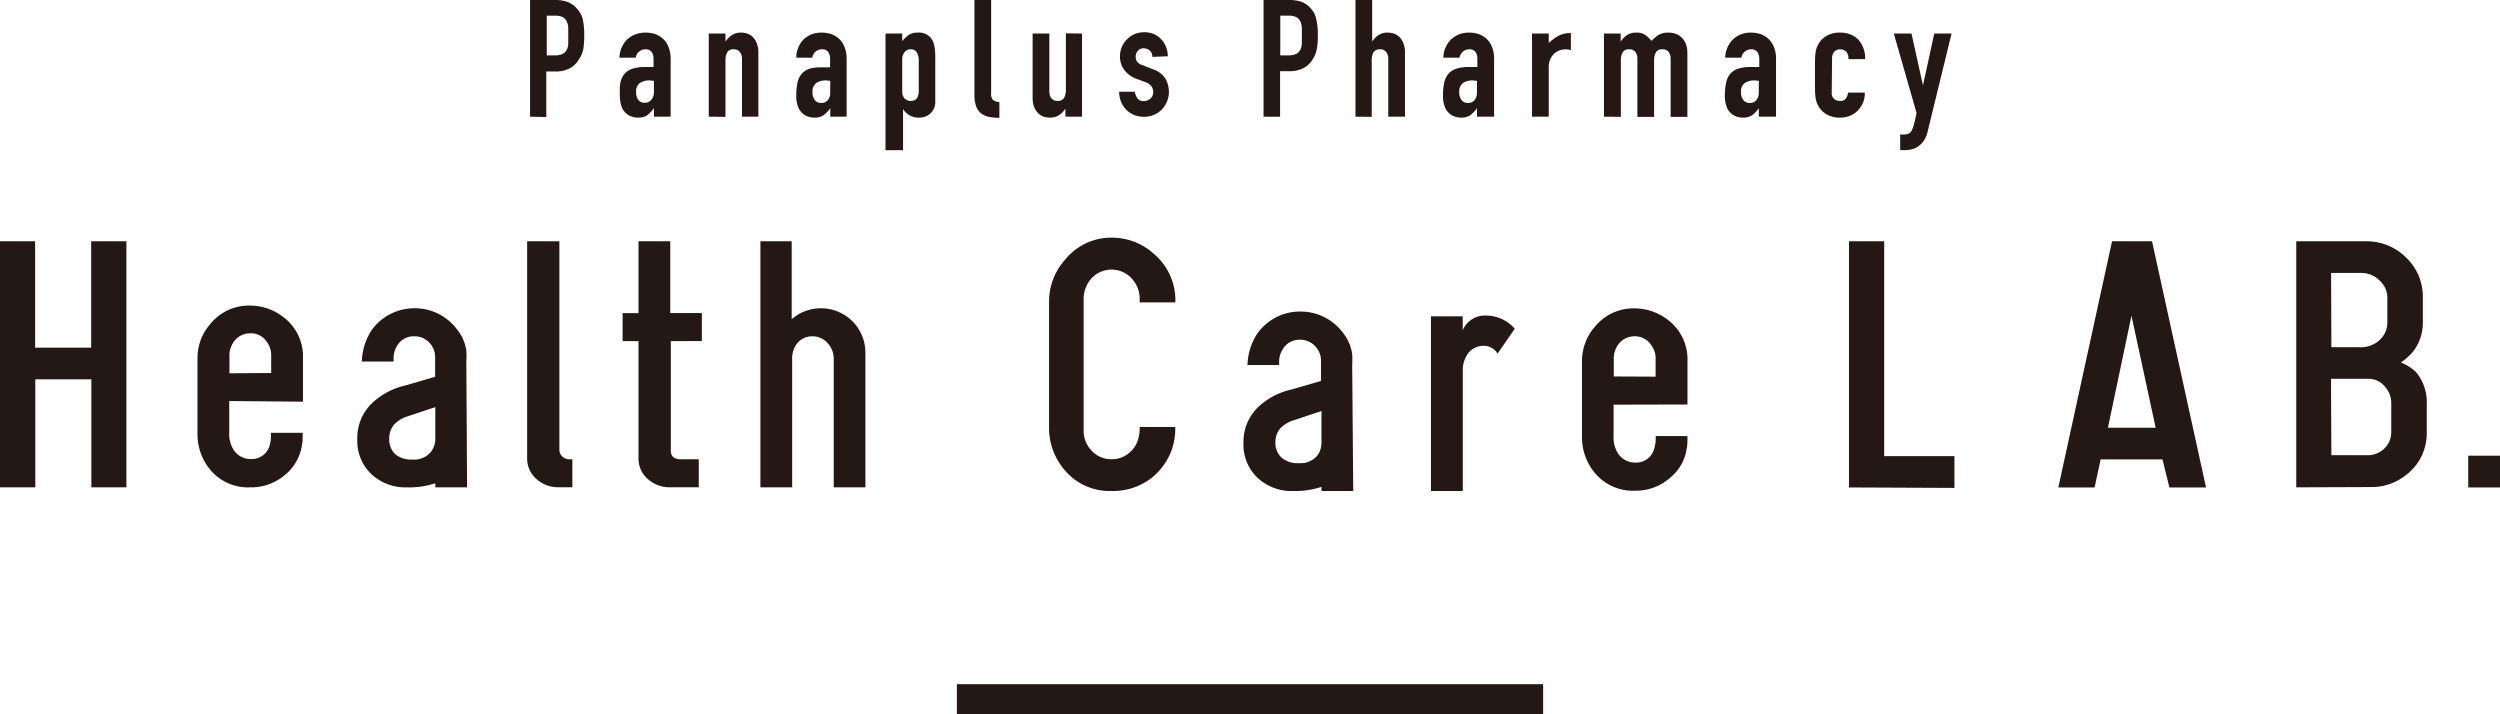 <svg xmlns="http://www.w3.org/2000/svg" viewBox="0 0 267.62 76.48"><defs><style>.cls-1{fill:#231815;}</style></defs><title>hcl</title><g id="レイヤー_2" data-name="レイヤー 2"><g id="レイヤー_1-2" data-name="レイヤー 1"><path class="cls-1" d="M0,52.17V25.83H3.76V37.22h6V25.83h3.77V52.17H9.78V40.61h-6V52.17Z"/><path class="cls-1" d="M24.54,42.93v3.4a3.1,3.1,0,0,0,.59,2,2.19,2.19,0,0,0,1.72.81,2,2,0,0,0,2-1.39A3.86,3.86,0,0,0,29,46.46v-.13h3.4c0,.56,0,1-.08,1.31a5,5,0,0,1-1.67,3.07,5.56,5.56,0,0,1-3.9,1.46A5.27,5.27,0,0,1,22.28,50a6,6,0,0,1-1.14-3.63v-8a5.53,5.53,0,0,1,1.35-3.66,5.33,5.33,0,0,1,4.25-2,5.85,5.85,0,0,1,3.55,1.2,5.26,5.26,0,0,1,2.14,4.51v4.58Zm4.49-3V38a2.3,2.3,0,0,0-.46-1.39,2,2,0,0,0-1.76-.93,2.14,2.14,0,0,0-2,1.28,2.25,2.25,0,0,0-.25,1v2Z"/><path class="cls-1" d="M50,52.17H46.6v-.44a8.65,8.65,0,0,1-3,.44,5.35,5.35,0,0,1-3.49-1.11,4.87,4.87,0,0,1-1.86-4A5.15,5.15,0,0,1,40,43a7.66,7.66,0,0,1,3.4-1.74l3.18-.93V38.28a2.22,2.22,0,0,0-.52-1.49A2.16,2.16,0,0,0,44.34,36a2.05,2.05,0,0,0-1.87,1.08,2.42,2.42,0,0,0-.34,1.22v.4h-3.4a6.58,6.58,0,0,1,1-3.28A5.61,5.61,0,0,1,44.31,33a5.62,5.62,0,0,1,4.61,2.26,4.63,4.63,0,0,1,1,2.29,9.48,9.48,0,0,1,0,1.16Zm-3.4-8.59-3,1a3.32,3.32,0,0,0-1.43.89,2.25,2.25,0,0,0-.5,1.48,2.14,2.14,0,0,0,.64,1.67,2.68,2.68,0,0,0,1.85.57,2.31,2.31,0,0,0,1.93-.77A2.26,2.26,0,0,0,46.6,47Z"/><path class="cls-1" d="M59.88,25.83V48.18a1,1,0,0,0,.34.71,1.07,1.07,0,0,0,.82.27h.23v3H59.88a3.48,3.48,0,0,1-2.45-.88,2.88,2.88,0,0,1-1-2.13V25.83Z"/><path class="cls-1" d="M71.81,36.52V48.18a1,1,0,0,0,.26.76,1.38,1.38,0,0,0,.9.22H74.8v3h-3a3.48,3.48,0,0,1-2.45-.88,2.88,2.88,0,0,1-1-2.13V36.52h-1.7v-3h1.7V25.83h3.4v7.68h3.38v3Z"/><path class="cls-1" d="M84.75,25.83v8.34A4.75,4.75,0,0,1,87.91,33a4.62,4.62,0,0,1,2.13.52,4.7,4.7,0,0,1,1.66,1.39,4.79,4.79,0,0,1,.94,2.93V52.17H89.25V38.39a2.44,2.44,0,0,0-.59-1.58A2.12,2.12,0,0,0,87,36a2.05,2.05,0,0,0-1.89,1.1,2.57,2.57,0,0,0-.31,1.31V52.17h-3.4V25.83Z"/><path class="cls-1" d="M197.93,52.18V25.83h3.77v23h7.52v3.4Z"/><path class="cls-1" d="M224.87,49.18l-.65,3h-3.88l5.75-26.35h4.28l5.78,26.35h-3.92l-.74-3Zm5.89-3.39-2.59-12-2.52,12Z"/><path class="cls-1" d="M245.81,52.17V25.83h7.41a6,6,0,0,1,4.31,1.7,5.82,5.82,0,0,1,1.83,4.38v2.68a5,5,0,0,1-1.1,3.11A5.92,5.92,0,0,1,257,38.8a5.15,5.15,0,0,1,1.6,1,5,5,0,0,1,1.18,3.44v3a5.61,5.61,0,0,1-2.22,4.61,5.92,5.92,0,0,1-3.81,1.29Zm3.76-15h3a2.91,2.91,0,0,0,2.38-1,2.47,2.47,0,0,0,.61-1.6V31.91a2.45,2.45,0,0,0-.75-1.8,2.74,2.74,0,0,0-2-.89h-3.27Zm0,11.56h3.83a2.55,2.55,0,0,0,1.84-.72,2.38,2.38,0,0,0,.74-1.79v-3a2.59,2.59,0,0,0-.62-1.76,2.25,2.25,0,0,0-1.83-.91h-4Z"/><path class="cls-1" d="M267.62,48.78v3.4h-3.4v-3.4Z"/><path class="cls-1" d="M122,45.71h3.81a7,7,0,0,1-.41,2.53,6.94,6.94,0,0,1-2,2.82,6.71,6.71,0,0,1-4.41,1.5,6.29,6.29,0,0,1-5.13-2.37,6.89,6.89,0,0,1-1.56-4.48V32.37A6.69,6.69,0,0,1,114,27.82a6.35,6.35,0,0,1,5-2.38,6.68,6.68,0,0,1,4.46,1.68,6.52,6.52,0,0,1,2.36,5.25H122V32a3.15,3.15,0,0,0-.69-2,2.93,2.93,0,0,0-4.9.4A3.28,3.28,0,0,0,116,32V46.06a3,3,0,0,0,.7,2A2.84,2.84,0,0,0,119,49.16a2.79,2.79,0,0,0,1.64-.5,3,3,0,0,0,1.1-1.35A4.24,4.24,0,0,0,122,45.71Z"/><path class="cls-1" d="M144.86,52.56h-3.4v-.44a8.9,8.9,0,0,1-3,.44,5.34,5.34,0,0,1-3.5-1.12,4.86,4.86,0,0,1-1.85-4,5.17,5.17,0,0,1,1.72-4,7.61,7.61,0,0,1,3.4-1.74l3.18-.92V38.66a2.19,2.19,0,0,0-.52-1.48,2.16,2.16,0,0,0-1.74-.81,2.05,2.05,0,0,0-1.87,1.08,2.4,2.4,0,0,0-.35,1.21v.41h-3.39a6.45,6.45,0,0,1,1-3.28,5.58,5.58,0,0,1,4.59-2.44,5.66,5.66,0,0,1,4.62,2.26,4.7,4.7,0,0,1,1,2.3,9.48,9.48,0,0,1,0,1.16ZM141.46,44l-3,1a3.3,3.3,0,0,0-1.43.88,2.27,2.27,0,0,0-.5,1.49A2.12,2.12,0,0,0,137.2,49a2.63,2.63,0,0,0,1.85.58,2.34,2.34,0,0,0,1.93-.77,2.26,2.26,0,0,0,.48-1.43Z"/><path class="cls-1" d="M153.18,52.56V33.86h3.4v1.5A2.56,2.56,0,0,1,159,33.78a4.08,4.08,0,0,1,3.15,1.41l-1.84,2.66a1.7,1.7,0,0,0-1.41-.83,2.07,2.07,0,0,0-1.75.81,3.12,3.12,0,0,0-.56,2V52.56Z"/><path class="cls-1" d="M172.73,43.32v3.39a3.07,3.07,0,0,0,.6,2,2.18,2.18,0,0,0,1.72.81,2,2,0,0,0,2-1.39,3.9,3.9,0,0,0,.19-1.31v-.14h3.4c0,.57,0,1-.08,1.31a4.87,4.87,0,0,1-1.68,3.07,5.57,5.57,0,0,1-3.9,1.47,5.31,5.31,0,0,1-4.5-2.22,5.94,5.94,0,0,1-1.13-3.63v-8a5.53,5.53,0,0,1,1.35-3.67,5.33,5.33,0,0,1,4.24-2,5.86,5.86,0,0,1,3.55,1.19,5.29,5.29,0,0,1,2.15,4.52v4.58Zm4.5-3V38.35a2.32,2.32,0,0,0-.46-1.39A2.06,2.06,0,0,0,175,36a2.15,2.15,0,0,0-2,1.27,2.41,2.41,0,0,0-.25,1V40.3Z"/><path class="cls-1" d="M56.74,12.49V0h2.68a4,4,0,0,1,1.3.19,2.57,2.57,0,0,1,1,.69A2.7,2.7,0,0,1,62.37,2a7.52,7.52,0,0,1,.17,1.78,9.49,9.49,0,0,1-.09,1.42A2.93,2.93,0,0,1,62,6.31a2.58,2.58,0,0,1-1,1,3.26,3.26,0,0,1-1.61.34h-.91v4.88ZM58.53,1.68V5.93h.86a1.9,1.9,0,0,0,.84-.16,1,1,0,0,0,.44-.44,1.52,1.52,0,0,0,.16-.65c0-.26,0-.54,0-.86s0-.57,0-.83a1.67,1.67,0,0,0-.16-.69,1,1,0,0,0-.42-.46,1.68,1.68,0,0,0-.8-.16Z"/><path class="cls-1" d="M70,12.49v-.92h0a3.52,3.52,0,0,1-.71.76,1.73,1.73,0,0,1-1,.26,2,2,0,0,1-.64-.1,1.56,1.56,0,0,1-.63-.36,1.84,1.84,0,0,1-.48-.71,3.33,3.33,0,0,1-.18-1.2A6.46,6.46,0,0,1,66.4,8.9a2.15,2.15,0,0,1,.46-1,1.88,1.88,0,0,1,.86-.55,4.44,4.44,0,0,1,1.38-.18h.39a.68.68,0,0,0,.21,0l.26,0V6.33a1.35,1.35,0,0,0-.19-.75.77.77,0,0,0-.7-.3,1,1,0,0,0-.64.23,1,1,0,0,0-.38.66H66.31a2.89,2.89,0,0,1,.81-1.93A2.61,2.61,0,0,1,68,3.69a3,3,0,0,1,1.11-.2,3.3,3.3,0,0,1,1.05.17,2.53,2.53,0,0,1,.86.53,2.61,2.61,0,0,1,.56.88,3.3,3.3,0,0,1,.21,1.23v6.19Zm0-3.83a3.52,3.52,0,0,0-.49-.05,1.74,1.74,0,0,0-1,.27,1.08,1.08,0,0,0-.41,1,1.34,1.34,0,0,0,.24.83A.82.82,0,0,0,69,11a.89.89,0,0,0,.71-.3A1.22,1.22,0,0,0,70,9.87Z"/><path class="cls-1" d="M75.87,12.49V3.59h1.79v.86h0a2.63,2.63,0,0,1,.68-.69,1.75,1.75,0,0,1,1-.27A2.17,2.17,0,0,1,80,3.6a1.58,1.58,0,0,1,.6.38,1.79,1.79,0,0,1,.42.68,2.69,2.69,0,0,1,.16,1v6.83H79.43V6.33a1.2,1.2,0,0,0-.23-.77.78.78,0,0,0-.65-.28.75.75,0,0,0-.7.31,1.78,1.78,0,0,0-.19.92v6Z"/><path class="cls-1" d="M88.88,12.49v-.92h0a3.52,3.52,0,0,1-.71.76,1.73,1.73,0,0,1-1,.26,2,2,0,0,1-.64-.1,1.46,1.46,0,0,1-.62-.36,1.75,1.75,0,0,1-.49-.71,3.33,3.33,0,0,1-.18-1.2,6.46,6.46,0,0,1,.12-1.32,2.15,2.15,0,0,1,.46-1,1.94,1.94,0,0,1,.86-.55A4.44,4.44,0,0,1,88,7.21h.39a.68.68,0,0,0,.21,0l.26,0V6.33a1.35,1.35,0,0,0-.19-.75.77.77,0,0,0-.7-.3,1,1,0,0,0-.64.23,1.09,1.09,0,0,0-.38.66H85.24A2.84,2.84,0,0,1,86,4.24a2.84,2.84,0,0,1,.84-.55A3,3,0,0,1,88,3.49,3.3,3.3,0,0,1,89,3.66a2.53,2.53,0,0,1,.86.53,2.61,2.61,0,0,1,.56.88,3.3,3.3,0,0,1,.21,1.23v6.19Zm0-3.83a3.52,3.52,0,0,0-.49-.05,1.79,1.79,0,0,0-1,.27,1.11,1.11,0,0,0-.41,1,1.34,1.34,0,0,0,.24.83.84.84,0,0,0,.69.31.89.89,0,0,0,.71-.3,1.22,1.22,0,0,0,.25-.84Z"/><path class="cls-1" d="M94.79,16.08V3.59h1.79V4.4a4.56,4.56,0,0,1,.68-.65,1.75,1.75,0,0,1,1-.26,1.62,1.62,0,0,1,1.56.84,2.39,2.39,0,0,1,.23.74,7.3,7.3,0,0,1,.07,1.17V9.63c0,.65,0,1.13,0,1.42a1.7,1.7,0,0,1-.81,1.31,1.88,1.88,0,0,1-1,.23,1.79,1.79,0,0,1-.93-.24,2,2,0,0,1-.71-.67h0v4.4Zm3.56-9.59a1.64,1.64,0,0,0-.21-.88.73.73,0,0,0-.67-.33.77.77,0,0,0-.64.31,1.19,1.19,0,0,0-.25.79V9.84a1,1,0,0,0,.25.69.85.85,0,0,0,.64.27.75.75,0,0,0,.7-.31,1.47,1.47,0,0,0,.18-.74Z"/><path class="cls-1" d="M104.31,0h1.79V10a.93.93,0,0,0,.19.69,1.19,1.19,0,0,0,.69.24v1.68a5.22,5.22,0,0,1-1.1-.1,2,2,0,0,1-.85-.37,1.68,1.68,0,0,1-.53-.75,3.65,3.65,0,0,1-.19-1.27Z"/><path class="cls-1" d="M115.83,3.59v8.9h-1.78v-.86h0a2.59,2.59,0,0,1-.67.69,1.77,1.77,0,0,1-1,.27,2.24,2.24,0,0,1-.67-.11,1.61,1.61,0,0,1-.6-.38,2.07,2.07,0,0,1-.42-.68,2.93,2.93,0,0,1-.15-1V3.59h1.79V9.75a1.2,1.2,0,0,0,.22.77.78.78,0,0,0,.65.28.75.75,0,0,0,.7-.31,1.77,1.77,0,0,0,.2-.92v-6Z"/><path class="cls-1" d="M123.36,6.09a.89.89,0,0,0-.29-.69,1,1,0,0,0-.62-.23.8.8,0,0,0-.65.27,1,1,0,0,0-.23.63,1.07,1.07,0,0,0,.12.48,1.12,1.12,0,0,0,.63.43l1.06.42a2.58,2.58,0,0,1,1.37,1,2.94,2.94,0,0,1,.38,1.46,2.75,2.75,0,0,1-.2,1,2.89,2.89,0,0,1-.55.85,2.52,2.52,0,0,1-.85.58,2.65,2.65,0,0,1-1.07.21,2.6,2.6,0,0,1-1.82-.68,2.77,2.77,0,0,1-.6-.84,3,3,0,0,1-.24-1.16h1.68a1.72,1.72,0,0,0,.26.68.77.77,0,0,0,.71.32,1.08,1.08,0,0,0,.69-.26.88.88,0,0,0,.31-.71,1.05,1.05,0,0,0-.2-.63,1.49,1.49,0,0,0-.7-.45l-.86-.32a2.88,2.88,0,0,1-1.32-.94,2.39,2.39,0,0,1-.48-1.51,2.59,2.59,0,0,1,.21-1,2.65,2.65,0,0,1,1.4-1.37,2.84,2.84,0,0,1,1-.18,2.59,2.59,0,0,1,1,.19,2.3,2.3,0,0,1,.79.55,2.62,2.62,0,0,1,.53.83,2.7,2.7,0,0,1,.19,1Z"/><path class="cls-1" d="M135.26,12.49V0H138a4,4,0,0,1,1.3.19,2.47,2.47,0,0,1,1,.69A2.5,2.5,0,0,1,140.89,2a7,7,0,0,1,.18,1.78,8.21,8.21,0,0,1-.1,1.42,2.91,2.91,0,0,1-.41,1.08,2.58,2.58,0,0,1-1,1,3.29,3.29,0,0,1-1.61.34h-.92v4.88Zm1.79-10.81V5.93h.86a2,2,0,0,0,.85-.16,1,1,0,0,0,.43-.44,1.51,1.51,0,0,0,.17-.65c0-.26,0-.54,0-.86s0-.57,0-.83a1.84,1.84,0,0,0-.16-.69,1,1,0,0,0-.42-.46,1.76,1.76,0,0,0-.81-.16Z"/><path class="cls-1" d="M145.1,12.49V0h1.79V4.45h0a2.45,2.45,0,0,1,.67-.69,1.75,1.75,0,0,1,1-.27,2.29,2.29,0,0,1,.67.11,1.62,1.62,0,0,1,.59.38,1.79,1.79,0,0,1,.42.68,2.69,2.69,0,0,1,.16,1v6.83h-1.79V6.33a1.14,1.14,0,0,0-.23-.77.76.76,0,0,0-.64-.28.77.77,0,0,0-.71.31,1.89,1.89,0,0,0-.19.92v6Z"/><path class="cls-1" d="M158.11,12.49v-.92h0a3.29,3.29,0,0,1-.71.76,1.73,1.73,0,0,1-1,.26,2.08,2.08,0,0,1-.64-.1,1.52,1.52,0,0,1-.62-.36,1.65,1.65,0,0,1-.48-.71,3.11,3.11,0,0,1-.19-1.2,6.46,6.46,0,0,1,.12-1.32,2.26,2.26,0,0,1,.46-1,1.94,1.94,0,0,1,.86-.55,4.47,4.47,0,0,1,1.39-.18h.38a.68.68,0,0,0,.21,0l.26,0V6.33a1.35,1.35,0,0,0-.19-.75.77.77,0,0,0-.7-.3,1,1,0,0,0-.64.23,1.09,1.09,0,0,0-.38.66h-1.73a2.84,2.84,0,0,1,.8-1.93,2.77,2.77,0,0,1,.85-.55,2.92,2.92,0,0,1,1.1-.2,3.26,3.26,0,0,1,1.05.17,2.29,2.29,0,0,1,1.42,1.41,3.3,3.3,0,0,1,.21,1.23v6.19Zm0-3.83a3.38,3.38,0,0,0-.49-.05,1.79,1.79,0,0,0-1,.27,1.11,1.11,0,0,0-.41,1,1.28,1.28,0,0,0,.25.83.81.81,0,0,0,.68.31.89.89,0,0,0,.71-.3,1.22,1.22,0,0,0,.25-.84Z"/><path class="cls-1" d="M164,12.49V3.59h1.79v1a5.68,5.68,0,0,1,1.07-.77,2.72,2.72,0,0,1,1.3-.28V5.38a1.44,1.44,0,0,0-.54-.1,2.31,2.31,0,0,0-.61.09,1.82,1.82,0,0,0-.59.33,1.75,1.75,0,0,0-.45.6,2,2,0,0,0-.18.91v5.28Z"/><path class="cls-1" d="M171.7,12.49V3.59h1.79v.86h0a2.59,2.59,0,0,1,.67-.69,1.77,1.77,0,0,1,1-.27,1.59,1.59,0,0,1,1,.28,3.33,3.33,0,0,1,.63.61,4.34,4.34,0,0,1,.73-.63,2.12,2.12,0,0,1,1.13-.26,2.35,2.35,0,0,1,.68.11A1.86,1.86,0,0,1,180,4a2,2,0,0,1,.46.68,2.68,2.68,0,0,1,.17,1v6.83h-1.79V6.33a1.2,1.2,0,0,0-.22-.77.79.79,0,0,0-.65-.28.74.74,0,0,0-.7.31,1.77,1.77,0,0,0-.2.92v6h-1.79V6.33a1.2,1.2,0,0,0-.22-.77.79.79,0,0,0-.65-.28.74.74,0,0,0-.7.31,1.77,1.77,0,0,0-.2.92v6Z"/><path class="cls-1" d="M188.28,12.49v-.92h0a3.29,3.29,0,0,1-.71.76,1.71,1.71,0,0,1-1,.26,2.08,2.08,0,0,1-.64-.1,1.59,1.59,0,0,1-.62-.36,1.65,1.65,0,0,1-.48-.71,3.31,3.31,0,0,1-.19-1.2,6.41,6.41,0,0,1,.13-1.32,2.14,2.14,0,0,1,.45-1,1.94,1.94,0,0,1,.86-.55,4.51,4.51,0,0,1,1.39-.18h.38a.68.68,0,0,0,.21,0l.27,0V6.33a1.35,1.35,0,0,0-.2-.75.77.77,0,0,0-.7-.3,1,1,0,0,0-.64.23,1,1,0,0,0-.37.66h-1.74a2.85,2.85,0,0,1,.81-1.93,2.61,2.61,0,0,1,.84-.55,2.92,2.92,0,0,1,1.1-.2,3.32,3.32,0,0,1,1.06.17,2.49,2.49,0,0,1,.85.53,2.63,2.63,0,0,1,.57.88,3.3,3.3,0,0,1,.21,1.23v6.19Zm0-3.83a3.67,3.67,0,0,0-.49-.05,1.74,1.74,0,0,0-1,.27,1.09,1.09,0,0,0-.42,1,1.28,1.28,0,0,0,.25.83.81.81,0,0,0,.68.31.87.87,0,0,0,.71-.3,1.22,1.22,0,0,0,.26-.84Z"/><path class="cls-1" d="M196.08,9.93a.83.83,0,0,0,.24.64.85.85,0,0,0,.64.23.69.69,0,0,0,.67-.3,1.48,1.48,0,0,0,.2-.59h1.79a2.56,2.56,0,0,1-.72,1.89,2.38,2.38,0,0,1-.84.58,2.73,2.73,0,0,1-1.1.21,2.78,2.78,0,0,1-1.43-.35,2.37,2.37,0,0,1-.9-.93,2.42,2.42,0,0,1-.27-.81,7.47,7.47,0,0,1-.07-1V6.58a7.47,7.47,0,0,1,.07-1,2.42,2.42,0,0,1,.27-.81,2.37,2.37,0,0,1,.9-.93A2.78,2.78,0,0,1,197,3.49a2.82,2.82,0,0,1,1.11.21,2.42,2.42,0,0,1,.85.58,3,3,0,0,1,.7,2.05h-1.79a1.14,1.14,0,0,0-.23-.8.94.94,0,0,0-1.28,0,1.09,1.09,0,0,0-.24.77Z"/><path class="cls-1" d="M202.73,3.59h1.89l1.23,5.55h0l1.21-5.55h1.85L206.37,14a3,3,0,0,1-.39,1,2.39,2.39,0,0,1-.59.63,1.86,1.86,0,0,1-.71.34,2.88,2.88,0,0,1-.78.1h-.49V14.4h.4a1.53,1.53,0,0,0,.46-.07.75.75,0,0,0,.35-.32,3,3,0,0,0,.26-.69c.09-.3.18-.71.28-1.24Z"/><rect class="cls-1" x="102.43" y="73.24" width="62.76" height="3.23"/></g></g></svg>
